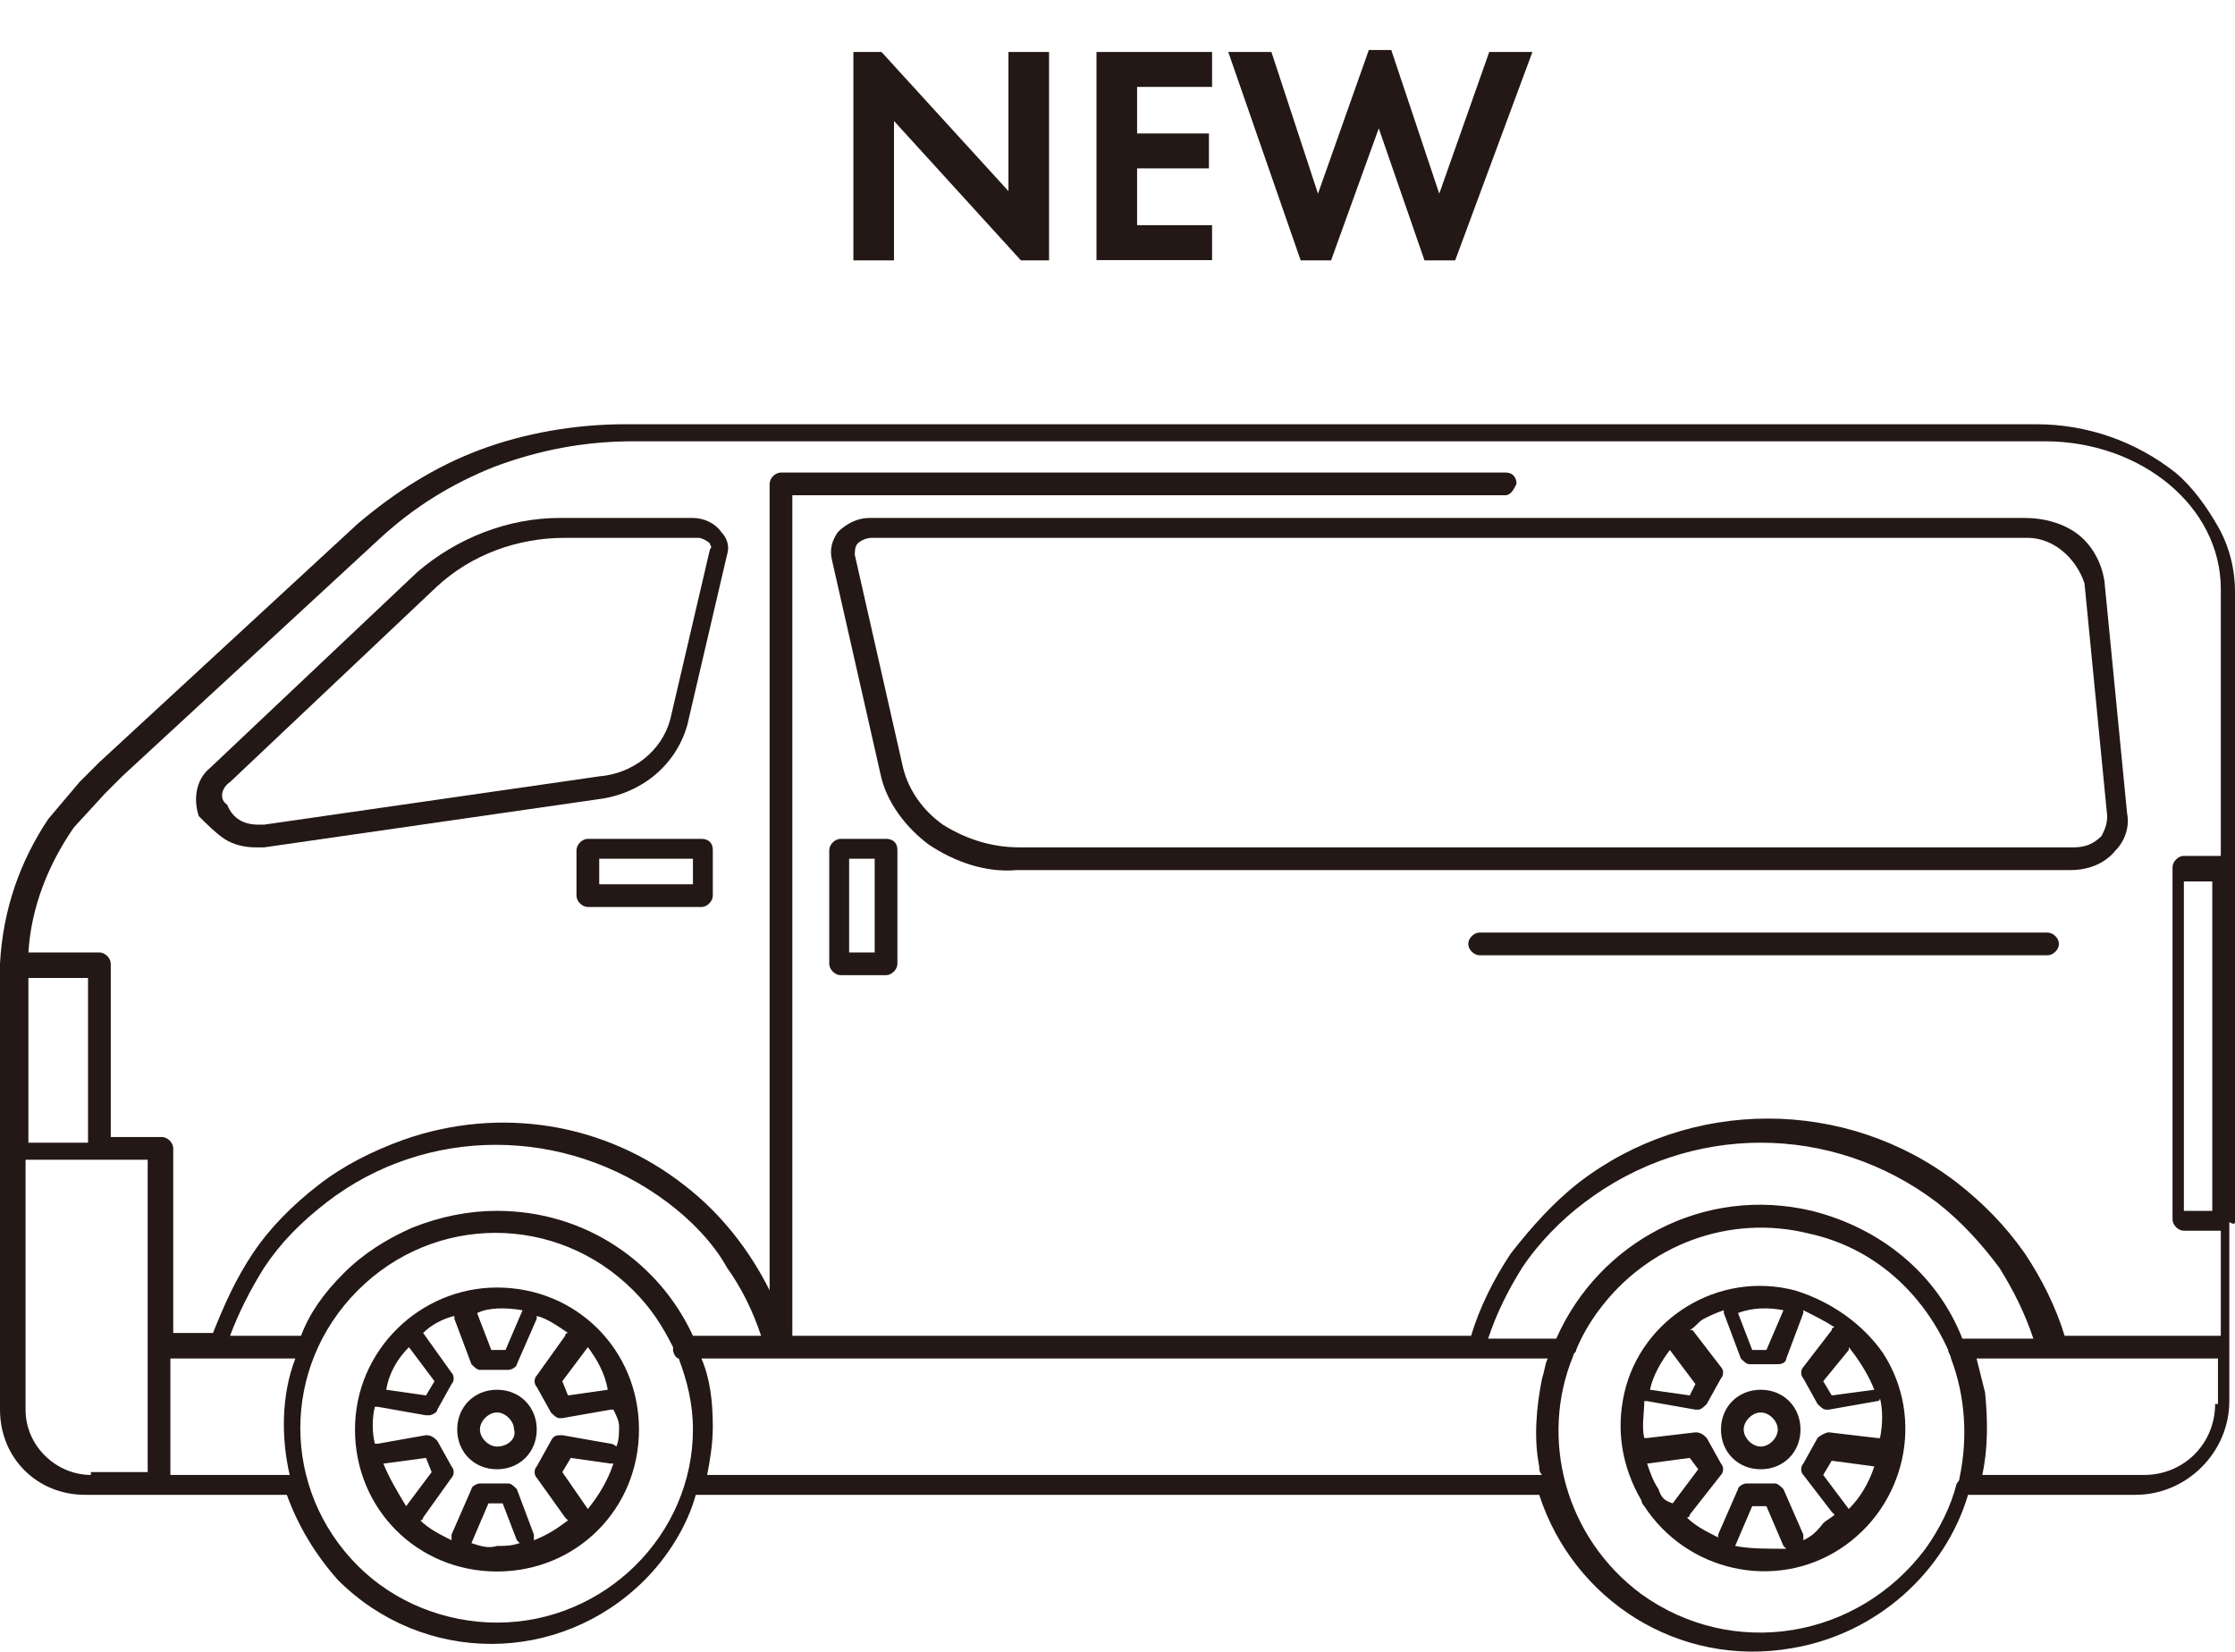 <?xml version="1.0" encoding="UTF-8"?><svg id="_レイヤー_1" xmlns="http://www.w3.org/2000/svg" viewBox="0 0 78.7 58.16"><defs><style>.cls-1{fill:#231815;}</style></defs><path class="cls-1" d="M30.05,9.17V1.83h.99l4.47,4.9V1.83h1.43v7.34h-.99l-4.47-4.91v4.91h-1.43Z"/><path class="cls-1" d="M42.68,3.06h-2.64v1.64h2.53v1.23h-2.53v2h2.64v1.23h-4.07V1.83h4.07v1.23Z"/><path class="cls-1" d="M46.88,9.17h-1.08l-2.55-7.34h1.52l1.64,4.99,1.79-5.06h.79l1.69,5.06,1.76-4.99h1.52l-2.72,7.34h-1.08l-1.61-4.65-1.68,4.65Z"/><g id="_レイヤー_2-2"><g id="_レイヤー_1-2"><path class="cls-1" d="M7.9,29.54c.3.2.7.3,1.1.3h.3l11.8-1.7c1.5-.2,2.7-1.2,3.1-2.6l1.4-6c.1-.3,0-.6-.2-.8-.2-.3-.6-.5-1-.5h-4.7c-1.8,0-3.6.7-5,1.9l-7.3,6.9c-.5.4-.6,1.1-.4,1.7.3.3.6.6.9.8ZM8.1,27.54l7.3-6.9c1.2-1.1,2.8-1.7,4.5-1.7h4.7c.1,0,.3.1.4.2,0,.1.1.1,0,.2h0l-1.4,6c-.3,1.1-1.3,1.9-2.5,2l-11.8,1.7h-.2c-.5,0-.9-.2-1.1-.7-.3-.2-.2-.6.1-.8Z"/><path class="cls-1" d="M29.5,18.74c-.2.3-.3.6-.2,1h0l1.7,7.5c.2,1,.9,1.9,1.7,2.5.9.6,2,1,3.1.9h37.1c.6,0,1.2-.2,1.6-.7.3-.3.5-.8.4-1.3l-.8-8.2c-.1-.6-.4-1.2-.9-1.6s-1.2-.6-1.9-.6H30.6c-.4,0-.8.2-1.1.5ZM73.4,20.54l.8,8.2c0,.3-.1.5-.2.7-.3.3-.6.4-1,.4h-37.1c-1,0-1.9-.3-2.7-.8-.7-.5-1.2-1.2-1.4-2l-1.7-7.5c0-.1,0-.3.1-.4s.3-.2.5-.2h40.7c.9,0,1.7.7,2,1.6Z"/><path class="cls-1" d="M78.7,43.04v-22.2c0-.8-.2-1.6-.6-2.3s-.9-1.4-1.5-1.9c-1.4-1.1-3.1-1.7-4.9-1.7H22c-1.7,0-3.5.3-5.1.9-1.6.6-3,1.5-4.3,2.6L3.5,26.84h0c-.2.2-.5.5-.7.7l-1.1,1.3c-1,1.5-1.6,3.2-1.7,5.1v15.7c0,1.7,1.3,3,3,3h7.1c.4,1.1,1,2.1,1.8,3,3,3,7.8,3,10.8,0,.8-.8,1.5-1.9,1.8-3h29.7c1.2,3.7,4.9,6.1,8.9,5.4,3-.5,5.4-2.7,6.2-5.4h5.9c1.8,0,3.3-1.5,3.3-3.3v-6.3c.13.07.2.07.2,0ZM77.9,42.64h-1v-11.6h1v11.6ZM3.7,27.94c.2-.2.4-.4.6-.6l9.1-8.4c1.2-1.1,2.5-1.9,4-2.5,1.6-.6,3.2-.9,4.9-.9h49.7c3.4,0,6.2,2.3,6.2,5.2v9.4h-1.3c-.2,0-.4.2-.4.4v12.4c0,.2.2.4.4.4h1.3v3.7h-5.5c-.3-1-.8-2-1.4-2.9-.7-1-1.5-1.8-2.4-2.5-3.9-3-9.4-3-13.3,0-.9.7-1.7,1.6-2.4,2.5-.6.9-1.1,1.9-1.4,2.9h-23.9v-29.6h25.1c.2,0,.3-.2.4-.4,0-.2-.1-.4-.4-.4h-25.5c-.2,0-.4.2-.4.4v28.4c-.7-1.4-1.7-2.7-3-3.7-2.8-2.2-6.5-2.8-9.9-1.6-1.1.4-2.1.9-3,1.6s-1.7,1.5-2.3,2.4-1,1.8-1.4,2.8h-1.4v-6.5c0-.2-.2-.4-.4-.4h-1.8v-6.1c0-.2-.2-.4-.4-.4H1c.1-1.6.7-3.1,1.6-4.4l1.1-1.2ZM63.8,42.64c-3.8-.9-7.5,1.1-9,4.5h-2.4c.3-.9.7-1.7,1.2-2.5.6-.9,1.4-1.7,2.2-2.3,3.7-2.8,8.7-2.8,12.4,0,.9.7,1.6,1.5,2.2,2.3.5.8.9,1.6,1.2,2.5h-2.5c-.9-2.3-2.9-3.9-5.3-4.5ZM17.5,42.64c-1,0-2,.2-3,.6-.9.4-1.7.9-2.4,1.6s-1.2,1.4-1.5,2.2h-2.5c.3-.8.7-1.6,1.2-2.4.6-.9,1.3-1.6,2.2-2.3,3.5-2.7,8.4-2.7,12,0,.8.6,1.6,1.4,2.1,2.3.5.7.9,1.5,1.2,2.4h-2.4c-1.2-2.6-3.8-4.4-6.9-4.4ZM1,40.24v-5.8h2.1v5.8H1ZM3.2,51.94c-1.2,0-2.3-1-2.3-2.3v-8.8h4.3v11h-2v.1ZM6,51.94v-4.1h4.4c-.5,1.3-.5,2.8-.2,4.1h-4.2ZM17.5,57.14c-1.8,0-3.6-.7-4.9-2-2.7-2.7-2.7-7,0-9.7s7-2.7,9.7,0c.6.6,1,1.2,1.4,2v.1c0,.1.1.3.2.3.3.8.5,1.6.5,2.5,0,3.7-3.1,6.8-6.9,6.8ZM24.9,51.94c.1-.5.2-1.1.2-1.7,0-.9-.1-1.7-.4-2.4h29.8c-.1.2-.1.4-.2.7-.2,1-.3,2.1-.1,3.1,0,.1,0,.2.1.3h-29.4ZM57.8,56.14c-2.7-2-3.6-5.5-2.4-8.4,0-.1.1-.1.1-.2.2-.5.5-1,.8-1.4,1.7-2.3,4.6-3.4,7.4-2.7,2.3.5,4,2.1,4.9,4.1h0c0,.1.1.2.1.3.5,1.3.6,2.8.3,4.2,0,.07-.03.13-.1.2h0c-.2.8-.6,1.6-1.1,2.3-2.4,3.2-6.8,3.9-10,1.6ZM78,49.44c0,1.4-1.1,2.5-2.5,2.5h-5.7c.2-.9.2-1.9.1-2.9-.1-.4-.2-.8-.3-1.2h8.5v1.6h-.1Z"/><path class="cls-1" d="M24.7,29.54h-4c-.2,0-.4.2-.4.4v1.6c0,.2.2.4.4.4h4c.2,0,.4-.2.4-.4v-1.6c0-.3-.2-.4-.4-.4ZM24.4,31.14h-3.3v-.9h3.3v.9Z"/><path class="cls-1" d="M31.2,29.54h-1.6c-.2,0-.4.2-.4.4v4c0,.2.2.4.4.4h1.6c.2,0,.4-.2.4-.4v-4c0-.3-.2-.4-.4-.4ZM30.8,33.54h-.9v-3.3h.9v3.3Z"/><path class="cls-1" d="M72.1,32.84h-20c-.2,0-.4.2-.4.4s.2.4.4.4h20c.2,0,.4-.2.4-.4s-.2-.4-.4-.4Z"/><path class="cls-1" d="M17.5,45.34c-2.7,0-5,2.2-5,5s2.2,5,5,5,5-2.2,5-5-2.2-5-5-5ZM21.8,50.24c0,.2,0,.5-.1.7,0,0-.1-.1-.2-.1l-1.7-.3c-.2,0-.3,0-.4.2l-.5.9c-.1.1-.1.3,0,.4l1,1.4.1.1c-.4.3-.7.5-1.2.7v-.2l-.6-1.6c-.1-.1-.2-.2-.3-.2h-1c-.1,0-.3.1-.3.2l-.7,1.6v.2c-.4-.2-.8-.4-1.1-.7,0,0,.1,0,.1-.1l1-1.4c.1-.1.1-.3,0-.4l-.5-.9c-.1-.1-.2-.2-.4-.2l-1.7.3h-.1c-.1-.4-.1-.9,0-1.3h.1l1.7.3h.1c.1,0,.3-.1.3-.2l.5-.9c.1-.1.1-.3,0-.4l-1-1.4h0c.3-.3.7-.5,1.1-.6v.1l.6,1.6c.1.1.2.2.3.2h1c.1,0,.3-.1.3-.2l.7-1.6v-.1c.4.1.8.4,1.1.6,0,0-.1,0-.1.1l-1,1.4c-.1.1-.1.3,0,.4l.5.9c.1.1.2.2.3.2h.1l1.7-.3h.1c.1.2.2.4.2.6ZM21.4,48.94l-1.4.2-.2-.5.9-1.2h0c.3.4.6.9.7,1.5t0,0ZM18.4,46.14s-.1,0,0,0l-.6,1.4h-.5l-.5-1.3h0c.4-.2,1-.2,1.6-.1ZM14.4,47.44l.9,1.2-.3.5-1.4-.2h0c.1-.6.4-1.1.8-1.5ZM13.5,51.54h0l1.5-.2.2.5-.9,1.2h0c-.3-.5-.6-1-.8-1.5ZM16.6,54.34h0l.6-1.4h.5l.5,1.3.1.1c-.3.1-.5.1-.8.1-.3.1-.6,0-.9-.1ZM20.7,53.14s-.05-.05,0,0l-.9-1.3.3-.5,1.4.2h.1c-.2.6-.5,1.1-.9,1.6Z"/><path class="cls-1" d="M17.5,48.94c-.8,0-1.4.6-1.4,1.4s.6,1.4,1.4,1.4,1.4-.6,1.4-1.4-.6-1.4-1.4-1.4ZM17.5,50.94c-.3,0-.6-.3-.6-.6s.3-.6.6-.6.6.3.6.6c.1.3-.2.6-.6.6Z"/><path class="cls-1" d="M63.2,45.44c-2.7-.7-5.4,1-6,3.6-.3,1.3-.1,2.6.6,3.8,0,.1.1.2.1.2,1.5,2.3,4.6,3,6.9,1.5,2.3-1.5,3-4.6,1.5-6.9-.7-1-1.8-1.8-3.1-2.2ZM66,48.94s-.1,0,0,0l-1.5.2-.3-.5.9-1.1v-.1c.4.5.7,1,.9,1.5ZM62.8,46.14h0l-.6,1.4h-.5l-.5-1.3h0c.5-.2,1.1-.2,1.6-.1ZM58.8,47.54h0l.9,1.2-.2.4-1.4-.2h0c.1-.5.4-1,.7-1.4ZM58.4,52.44c-.2-.3-.3-.6-.4-.9h0l1.5-.2.3.4-.9,1.2h0c-.3-.1-.4-.2-.5-.5ZM61.1,54.44h0l.6-1.4h.5l.6,1.4.1.1c-.7,0-1.3,0-1.8-.1ZM63.5,54.24v-.2l-.7-1.6c-.1-.1-.2-.2-.3-.2h-1c-.1,0-.3.1-.3.2l-.7,1.6v.1c-.4-.2-.8-.4-1.1-.7,0,0,.1,0,.1-.1l1.1-1.4c.1-.1.1-.3,0-.4l-.5-.9c-.1-.1-.2-.2-.4-.2l-1.7.2h-.1c-.1-.4,0-.9,0-1.3h.1l1.7.3h.1c.1,0,.2-.1.3-.2l.5-.9c.1-.1.1-.3,0-.4l-1-1.3h-.1c.2-.1.3-.3.5-.4s.4-.2.7-.3v.1l.6,1.6c.1.1.2.2.3.2h1c.2,0,.3-.1.3-.2l.6-1.6h0v-.1c.4.2.8.4,1.1.6,0,0-.1,0-.1.1l-1,1.3c-.1.1-.1.3,0,.4l.5.9c.1.1.2.2.3.2h.1l1.7-.3c.1,0,.1-.1.1-.1.1.4.1.9,0,1.4h-.1l-1.7-.2c-.1,0-.3.1-.4.2l-.5.9c-.1.1-.1.3,0,.4l1,1.3.1.1c-.1.1-.3.2-.4.3-.3.4-.5.5-.7.6h0ZM65.1,53.14s0-.1,0,0l-.9-1.2.3-.5,1.5.2h0c-.2.6-.5,1.1-.9,1.5Z"/><path class="cls-1" d="M62,48.94c-.8,0-1.4.6-1.4,1.4s.6,1.4,1.4,1.4,1.4-.6,1.4-1.4-.6-1.4-1.4-1.4ZM62,50.94c-.3,0-.6-.3-.6-.6s.3-.6.6-.6.6.3.6.6-.3.6-.6.6Z"/></g></g></svg>